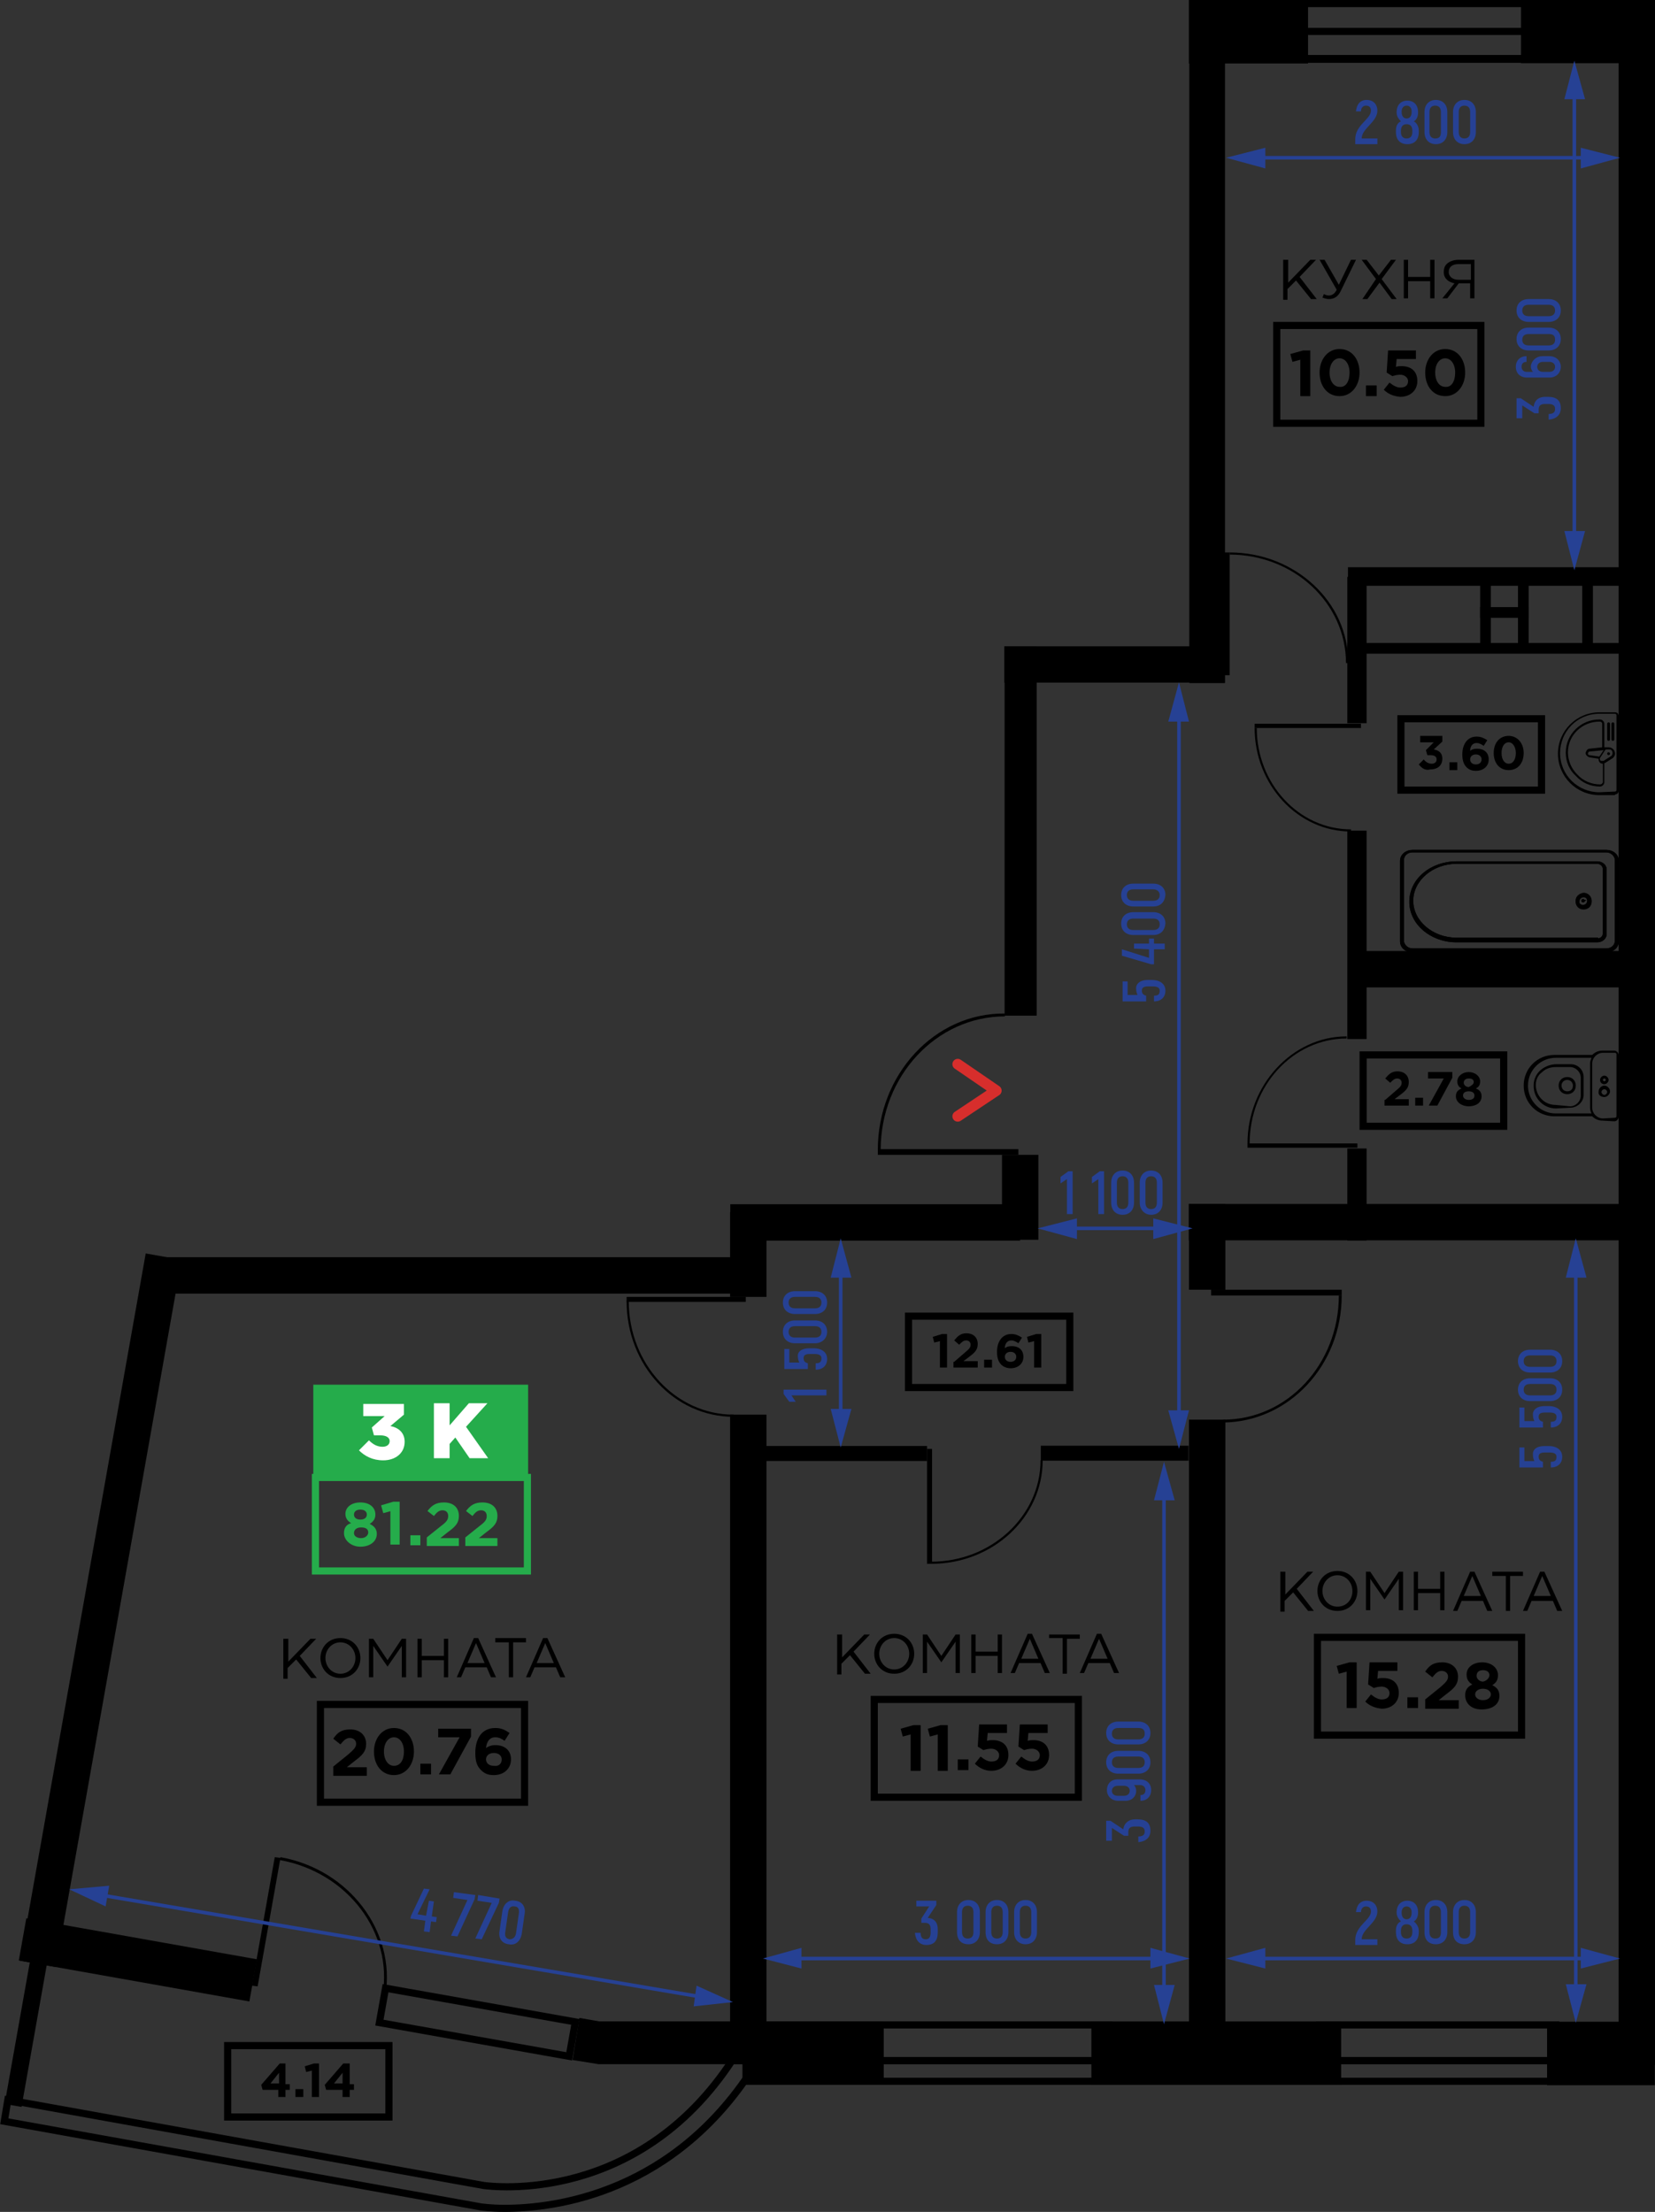 <?xml version="1.0" encoding="utf-8"?>
<!-- Generator: Adobe Illustrator 22.1.0, SVG Export Plug-In . SVG Version: 6.00 Build 0)  -->
<svg version="1.1" id="Слой_1" xmlns="http://www.w3.org/2000/svg" xmlns:xlink="http://www.w3.org/1999/xlink" x="0px" y="0px"
	 viewBox="0 0 231.9 309.9" style="enable-background:new 0 0 231.9 309.9;" xml:space="preserve">
<rect x="0" y="0" width="231.9" height="309.9" fill="#333333" stroke="none"/>
<style type="text/css">
	.st0{stroke:#000000;stroke-miterlimit:10;}
	.st1{fill:none;stroke:#000000;stroke-miterlimit:10;}
	.st2{fill:#25AC4B;}
	.st3{fill:none;stroke:#25AC4B;stroke-miterlimit:10;}
	.st4{fill:#FFFFFF;}
	.st5{fill:none;stroke:#D72E2C;stroke-width:1.5;stroke-linecap:round;stroke-linejoin:round;stroke-miterlimit:10;}
	.st6{stroke:#000000;stroke-width:0.25;stroke-miterlimit:10;}
	.st7{fill:none;stroke:#264194;stroke-width:0.5;stroke-miterlimit:10;}
	.st8{fill:#264194;}
	.st9{fill:none;stroke:#000000;stroke-width:5;stroke-miterlimit:10;}
</style>
<g>
	<rect x="102.8" y="198.7" class="st0" width="4.1" height="90"/>
	<rect x="102.8" y="170.3" class="st0" width="4.1" height="10.9"/>
	<rect x="140.9" y="162.3" class="st0" width="4.1" height="10.9"/>
	
		<rect x="120.6" y="151.4" transform="matrix(-1.836970e-16 1 -1 -1.836970e-16 293.828 48.619)" class="st0" width="4.1" height="39.6"/>
	
		<rect x="61.3" y="138.9" transform="matrix(-1.836970e-16 1 -1 -1.836970e-16 241.958 115.338)" class="st0" width="4.1" height="79.4"/>
	<rect x="12" y="175.7" transform="matrix(0.985 0.175 -0.175 0.985 39.751 1.029)" class="st0" width="4.1" height="99.6"/>
	
		<rect x="16.9" y="258.6" transform="matrix(-0.175 0.985 -0.985 -0.175 293.092 303.517)" class="st0" width="5" height="31.8"/>
	
		<rect x="64.6" y="269.8" transform="matrix(-0.175 0.985 -0.985 -0.175 357.673 266.861)" class="st1" width="4.9" height="27"/>
	<polygon class="st0" points="83.9,283.7 81.6,283.3 80.8,288.2 83.9,288.7 83.9,288.7 123.3,288.7 123.3,283.7 	"/>
	
		<rect x="166.5" y="270.7" transform="matrix(-1.836970e-16 1 -1 -1.836970e-16 458.123 117.209)" class="st0" width="7.9" height="34"/>
	
		<rect x="110" y="278.3" transform="matrix(-1.836970e-16 1 -1 -1.836970e-16 401.632 173.7)" class="st0" width="7.9" height="18.8"/>
	
		<rect x="155.6" y="193.8" transform="matrix(-1.836970e-16 1 -1 -1.836970e-16 359.84 47.45)" class="st0" width="1.1" height="19.7"/>
	
		<rect x="189.4" y="116.8" transform="matrix(-1 -1.224647e-16 1.224647e-16 -1 380.39 261.88)" class="st0" width="1.7" height="28.2"/>
	
		<rect x="189.4" y="81.3" transform="matrix(-1 -1.224647e-16 1.224647e-16 -1 380.39 182.127)" class="st0" width="1.7" height="19.5"/>
	
		<rect x="189.4" y="161.3" transform="matrix(-1 -1.224647e-16 1.224647e-16 -1 380.39 334.606)" class="st0" width="1.7" height="11.9"/>
	
		<rect x="208.5" y="60.8" transform="matrix(-1.836970e-16 1 -1 -1.836970e-16 290.078 -128.527)" class="st0" width="1.6" height="39.9"/>
	
		<rect x="209" y="71" transform="matrix(-1.836970e-16 1 -1 -1.836970e-16 300.193 -118.413)" class="st0" width="0.5" height="39.9"/>
	
		<rect x="210.5" y="83" transform="matrix(-1.836970e-16 1 -1 -1.836970e-16 296.689 -124.936)" class="st0" width="0.5" height="5.8"/>
	<rect x="207.9" y="81.3" class="st0" width="0.5" height="9.4"/>
	<rect x="213.2" y="81.3" class="st0" width="0.5" height="9.4"/>
	<rect x="222.2" y="81.3" class="st0" width="0.5" height="9.4"/>
	
		<rect x="116.3" y="191.1" transform="matrix(-1.836970e-16 1 -1 -1.836970e-16 320.5 86.79)" class="st0" width="1.1" height="25.1"/>
	
		<rect x="220.4" y="280.6" transform="matrix(-1.836970e-16 1 -1 -1.836970e-16 511.979 63.353)" class="st0" width="7.9" height="14.1"/>
	<rect x="2.9" y="274.3" transform="matrix(0.985 0.175 -0.175 0.985 49.913 3.776)" class="st0" width="1.4" height="20.2"/>
	<rect x="167.1" y="199.4" class="st0" width="4.1" height="89.2"/>
	<rect x="167.1" y="169.2" class="st0" width="4.1" height="11"/>
	
		<rect x="196.1" y="140.1" transform="matrix(-1.836970e-16 1 -1 -1.836970e-16 369.369 -26.922)" class="st0" width="4.1" height="62.2"/>
	
		<rect x="207.7" y="116.3" transform="matrix(-1.836970e-16 1 -1 -1.836970e-16 345.578 -73.96)" class="st0" width="4.1" height="38.9"/>
	
		<rect x="154.1" y="78.2" transform="matrix(-1.836970e-16 1 -1 -1.836970e-16 249.32 -63.056)" class="st0" width="4.1" height="29.9"/>
	
		<rect x="171" y="-3.4" transform="matrix(-1.836970e-16 1 -1 -1.836970e-16 179.385 -170.507)" class="st0" width="7.9" height="15.7"/>
	
		<rect x="218.5" y="-4.5" transform="matrix(-1.836970e-16 1 -1 -1.836970e-16 226.924 -218.046)" class="st0" width="7.9" height="17.8"/>
	
		<rect x="141.2" y="91.1" transform="matrix(-1 -1.224647e-16 1.224647e-16 -1 285.966 232.903)" class="st0" width="3.5" height="50.7"/>
	
		<rect x="167.1" y="3" transform="matrix(-1 -1.224647e-16 1.224647e-16 -1 338.247 98.205)" class="st0" width="4" height="92.1"/>
	<rect x="227.3" y="4.8" class="st0" width="4.1" height="284"/>
	<rect x="184.9" y="283.7" class="st1" width="33.1" height="5"/>
	<rect x="121.2" y="283.7" class="st1" width="34.2" height="5"/>
	<rect x="121.2" y="288.7" class="st1" width="34.2" height="2.9"/>
	<rect x="184.8" y="288.7" class="st1" width="33.4" height="2.9"/>
	<rect x="182" y="0.5" class="st1" width="32.4" height="7.7"/>
	<rect x="182" y="4.4" class="st1" width="32.4" height="3.9"/>
	<g>
		<path d="M179.9,36.4h0.6v3.2l3.1-3.2h0.8l-2.3,2.4l2.4,3.1h-0.8l-2.1-2.6l-1.2,1.2v1.5h-0.6V36.4z"/>
		<path d="M185.3,41.7l0.2-0.5c0.2,0.1,0.4,0.2,0.7,0.2c0.4,0,0.8-0.2,1.1-0.8l-2.4-4.2h0.7l2,3.5l1.7-3.5h0.7l-2.1,4.3
			c-0.4,0.9-1,1.2-1.7,1.2C185.9,41.9,185.6,41.8,185.3,41.7z"/>
		<path d="M192.8,39.1l-2-2.7h0.7l1.7,2.2l1.7-2.2h0.7l-2,2.7l2.1,2.8h-0.7l-1.7-2.3l-1.7,2.3h-0.7L192.8,39.1z"/>
		<path d="M196.7,36.4h0.6v2.4h3.1v-2.4h0.6v5.4h-0.6v-2.4h-3.1v2.4h-0.6V36.4z"/>
		<path d="M203.8,39.7c-0.9-0.2-1.5-0.7-1.5-1.6c0-0.4,0.1-0.8,0.4-1.1c0.3-0.3,0.9-0.6,1.6-0.6h2.3v5.4h-0.6v-2.1h-1.6l-1.6,2.1
			h-0.7L203.8,39.7z M206.1,39.2V37h-1.7c-0.9,0-1.4,0.4-1.4,1.1c0,0.7,0.6,1.1,1.4,1.1H206.1z"/>
	</g>
	<g>
		<g>
			<path d="M182.2,50.4l-1.1,0.3l-0.3-1.1l1.8-0.5h1v6.4h-1.4V50.4z"/>
			<path d="M184.9,52.2c0-1.8,1.1-3.3,2.8-3.3c1.7,0,2.8,1.4,2.8,3.3c0,1.8-1.1,3.3-2.8,3.3C186,55.5,184.9,54.1,184.9,52.2z
				 M189.1,52.2c0-1.2-0.6-2-1.4-2s-1.4,0.8-1.4,2c0,1.2,0.6,2,1.4,2C188.6,54.3,189.1,53.4,189.1,52.2z"/>
			<path d="M191.4,54h1.5v1.5h-1.5V54z"/>
			<path d="M193.9,54.6l0.8-1c0.5,0.4,1,0.7,1.5,0.7c0.7,0,1.1-0.3,1.1-0.9c0-0.5-0.5-0.9-1.1-0.9c-0.4,0-0.8,0.1-1.1,0.2l-0.8-0.5
				l0.2-3.1h3.9v1.2h-2.7l-0.1,1.1c0.3-0.1,0.5-0.1,0.8-0.1c1.2,0,2.2,0.6,2.2,2.1c0,1.3-1,2.2-2.4,2.2
				C195.2,55.5,194.5,55.2,193.9,54.6z"/>
			<path d="M199.7,52.2c0-1.8,1.1-3.3,2.8-3.3c1.7,0,2.8,1.4,2.8,3.3c0,1.8-1.1,3.3-2.8,3.3C200.8,55.5,199.7,54.1,199.7,52.2z
				 M203.9,52.2c0-1.2-0.6-2-1.4-2s-1.4,0.8-1.4,2c0,1.2,0.6,2,1.4,2C203.4,54.3,203.9,53.4,203.9,52.2z"/>
		</g>
		<rect x="178.9" y="45.6" class="st1" width="28.6" height="13.7"/>
	</g>
	<g>
		<g>
			<path d="M194.1,154.1l1.5-1.3c0.6-0.5,0.8-0.7,0.8-1.1c0-0.4-0.3-0.6-0.6-0.6c-0.4,0-0.6,0.2-1,0.6l-0.7-0.6c0.5-0.6,0.9-1,1.7-1
				c1,0,1.6,0.6,1.6,1.5c0,0.8-0.4,1.2-1.2,1.8l-0.8,0.6h2v0.9h-3.4V154.1z"/>
			<path d="M198.3,153.8h1.1v1.1h-1.1V153.8z"/>
			<path d="M202.3,151.1h-2.2v-0.9h3.4v0.8l-2.1,3.9h-1.2L202.3,151.1z"/>
			<path d="M204,153.6c0-0.6,0.3-0.9,0.8-1.1c-0.4-0.2-0.6-0.5-0.6-1c0-0.7,0.7-1.3,1.6-1.3s1.6,0.6,1.6,1.3c0,0.5-0.2,0.8-0.6,1
				c0.5,0.2,0.8,0.5,0.8,1.1c0,0.9-0.8,1.4-1.8,1.4S204,154.4,204,153.6z M206.6,153.5c0-0.4-0.3-0.6-0.8-0.6s-0.8,0.2-0.8,0.6
				c0,0.3,0.3,0.6,0.8,0.6S206.6,153.9,206.6,153.5z M206.5,151.6c0-0.3-0.2-0.5-0.7-0.5s-0.7,0.3-0.7,0.6c0,0.3,0.3,0.6,0.7,0.6
				C206.2,152.1,206.5,151.9,206.5,151.6z"/>
		</g>
		<rect x="191" y="147.8" class="st1" width="19.7" height="10"/>
	</g>
	<g>
		<g>
			<path d="M198.8,107.1l0.7-0.7c0.3,0.4,0.7,0.6,1.1,0.6c0.4,0,0.7-0.2,0.7-0.6c0-0.4-0.3-0.6-0.9-0.6h-0.4l-0.2-0.7l1.1-1.1H199
				v-0.9h3.1v0.8l-1.2,1.1c0.6,0.1,1.2,0.4,1.2,1.3c0,0.9-0.6,1.5-1.7,1.5C199.7,108,199.2,107.6,198.8,107.1z"/>
			<path d="M203.1,106.8h1.1v1.1h-1.1V106.8z"/>
			<path d="M205.5,107.5c-0.3-0.3-0.6-0.8-0.6-1.8c0-1.4,0.7-2.5,2-2.5c0.6,0,1,0.2,1.5,0.5l-0.5,0.8c-0.3-0.2-0.6-0.4-1-0.4
				c-0.6,0-0.9,0.5-0.9,1.1c0.2-0.2,0.5-0.3,1-0.3c0.9,0,1.6,0.5,1.6,1.5c0,1-0.8,1.6-1.8,1.6C206.2,108,205.8,107.8,205.5,107.5z
				 M207.6,106.4c0-0.4-0.3-0.7-0.8-0.7s-0.8,0.3-0.8,0.7c0,0.4,0.3,0.7,0.8,0.7C207.3,107.1,207.6,106.8,207.6,106.4z"/>
			<path d="M209.3,105.5c0-1.4,0.8-2.4,2.1-2.4c1.2,0,2.1,1,2.1,2.4c0,1.4-0.8,2.4-2.1,2.4S209.3,106.9,209.3,105.5z M212.4,105.5
				c0-0.8-0.4-1.5-1-1.5c-0.6,0-1,0.6-1,1.5c0,0.9,0.4,1.5,1,1.5C212,107,212.4,106.4,212.4,105.5z"/>
		</g>
		<rect x="196.3" y="100.7" class="st1" width="19.7" height="10"/>
	</g>
	<g>
		<path d="M179.5,220.2h0.6v3.2l3.1-3.2h0.8l-2.3,2.4l2.4,3.1h-0.8l-2.1-2.6l-1.2,1.2v1.5h-0.6V220.2z"/>
		<path d="M184.6,222.9c0-1.5,1.1-2.8,2.8-2.8c1.7,0,2.8,1.3,2.8,2.8c0,1.5-1.1,2.8-2.8,2.8C185.7,225.7,184.6,224.4,184.6,222.9z
			 M189.5,222.9c0-1.2-0.9-2.2-2.1-2.2s-2.1,1-2.1,2.2c0,1.2,0.9,2.2,2.1,2.2S189.5,224.2,189.5,222.9z"/>
		<path d="M191.4,220.2h0.6l2,3l2-3h0.6v5.4H196v-4.4l-2,2.9h0l-2-2.9v4.4h-0.6V220.2z"/>
		<path d="M198.1,220.2h0.6v2.4h3.1v-2.4h0.6v5.4h-0.6v-2.4h-3.1v2.4h-0.6V220.2z"/>
		<path d="M206,220.2h0.6l2.5,5.5h-0.7l-0.6-1.4h-3l-0.6,1.4h-0.6L206,220.2z M207.5,223.6l-1.2-2.8l-1.2,2.8H207.5z"/>
		<path d="M210.9,220.8h-1.8v-0.6h4.3v0.6h-1.8v4.9h-0.6V220.8z"/>
		<path d="M215.8,220.2h0.6l2.5,5.5h-0.7l-0.6-1.4h-3l-0.6,1.4h-0.6L215.8,220.2z M217.3,223.6l-1.2-2.8l-1.2,2.8H217.3z"/>
	</g>
	<g>
		<g>
			<path d="M188.7,234.2l-1.1,0.3l-0.3-1.1l1.8-0.5h1v6.4h-1.4V234.2z"/>
			<path d="M191.3,238.4l0.8-1c0.5,0.4,1,0.7,1.5,0.7c0.7,0,1.1-0.3,1.1-0.9c0-0.5-0.5-0.9-1.1-0.9c-0.4,0-0.8,0.1-1.1,0.2l-0.8-0.5
				l0.2-3.1h3.9v1.2h-2.7l-0.1,1.1c0.3-0.1,0.5-0.1,0.8-0.1c1.2,0,2.2,0.6,2.2,2.1c0,1.3-1,2.2-2.4,2.2
				C192.7,239.3,191.9,239,191.3,238.4z"/>
			<path d="M197.2,237.8h1.5v1.5h-1.5V237.8z"/>
			<path d="M199.7,238.1l2.1-1.7c0.8-0.7,1.1-1,1.1-1.5c0-0.5-0.4-0.8-0.9-0.8c-0.5,0-0.8,0.3-1.3,0.9l-1-0.8
				c0.6-0.9,1.2-1.3,2.4-1.3c1.3,0,2.2,0.8,2.2,2c0,1.1-0.5,1.6-1.7,2.5l-1,0.8h2.8v1.2h-4.7V238.1z"/>
			<path d="M205.3,237.5c0-0.8,0.4-1.2,1-1.5c-0.5-0.3-0.8-0.7-0.8-1.4c0-1,0.9-1.7,2.2-1.7c1.3,0,2.2,0.8,2.2,1.8
				c0,0.7-0.3,1.1-0.8,1.4c0.6,0.3,1,0.7,1,1.5c0,1.2-1,1.9-2.5,1.9S205.3,238.6,205.3,237.5z M208.9,237.4c0-0.5-0.5-0.8-1.1-0.8
				c-0.6,0-1.1,0.3-1.1,0.8c0,0.4,0.4,0.8,1.1,0.8C208.5,238.2,208.9,237.8,208.9,237.4z M208.7,234.7c0-0.4-0.3-0.7-0.9-0.7
				c-0.6,0-0.9,0.3-0.9,0.8c0,0.4,0.4,0.8,0.9,0.8C208.3,235.5,208.7,235.1,208.7,234.7z"/>
		</g>
		<rect x="184.6" y="229.4" class="st1" width="28.6" height="13.7"/>
	</g>
	<g>
		<path d="M117.4,229h0.6v3.2l3.1-3.2h0.8l-2.3,2.4l2.4,3.1h-0.8l-2.1-2.6l-1.2,1.2v1.5h-0.6V229z"/>
		<path d="M122.5,231.7c0-1.5,1.1-2.8,2.8-2.8c1.7,0,2.8,1.3,2.8,2.8c0,1.5-1.1,2.8-2.8,2.8C123.6,234.5,122.5,233.2,122.5,231.7z
			 M127.4,231.7c0-1.2-0.9-2.2-2.1-2.2s-2.1,1-2.1,2.2c0,1.2,0.9,2.2,2.1,2.2S127.4,232.9,127.4,231.7z"/>
		<path d="M129.3,229h0.6l2,3l2-3h0.6v5.4h-0.6V230l-2,2.9h0l-2-2.9v4.4h-0.6V229z"/>
		<path d="M136.1,229h0.6v2.4h3.1V229h0.6v5.4h-0.6v-2.4h-3.1v2.4h-0.6V229z"/>
		<path d="M144,228.9h0.6l2.5,5.5h-0.7l-0.6-1.4h-3l-0.6,1.4h-0.6L144,228.9z M145.5,232.4l-1.2-2.8l-1.2,2.8H145.5z"/>
		<path d="M148.8,229.5H147V229h4.3v0.6h-1.8v4.9h-0.6V229.5z"/>
		<path d="M153.7,228.9h0.6l2.5,5.5h-0.7l-0.6-1.4h-3l-0.6,1.4h-0.6L153.7,228.9z M155.2,232.4l-1.2-2.8l-1.2,2.8H155.2z"/>
	</g>
	<g>
		<g>
			<path d="M127.6,243l-1.1,0.3l-0.3-1.1l1.8-0.5h1v6.4h-1.4V243z"/>
			<path d="M131.4,243l-1.1,0.3l-0.3-1.1l1.8-0.5h1v6.4h-1.4V243z"/>
			<path d="M134.2,246.5h1.5v1.5h-1.5V246.5z"/>
			<path d="M136.6,247.1l0.8-1c0.5,0.4,1,0.7,1.5,0.7c0.7,0,1.1-0.3,1.1-0.9c0-0.5-0.5-0.9-1.1-0.9c-0.4,0-0.8,0.1-1.1,0.2l-0.8-0.5
				l0.2-3.1h3.9v1.2h-2.7l-0.1,1.1c0.3-0.1,0.5-0.1,0.8-0.1c1.2,0,2.2,0.6,2.2,2.1c0,1.3-1,2.2-2.4,2.2
				C138,248.1,137.2,247.7,136.6,247.1z"/>
			<path d="M142.3,247.1l0.8-1c0.5,0.4,1,0.7,1.5,0.7c0.7,0,1.1-0.3,1.1-0.9c0-0.5-0.5-0.9-1.1-0.9c-0.4,0-0.8,0.1-1.1,0.2l-0.8-0.5
				l0.2-3.1h3.9v1.2h-2.7l-0.1,1.1c0.3-0.1,0.5-0.1,0.8-0.1c1.2,0,2.2,0.6,2.2,2.1c0,1.3-1,2.2-2.4,2.2
				C143.7,248.1,142.9,247.7,142.3,247.1z"/>
		</g>
		<rect x="122.5" y="238.1" class="st1" width="28.6" height="13.7"/>
	</g>
	<g>
		<path d="M39.8,229.6h0.6v3.2l3.1-3.2h0.8L42,232l2.4,3.1h-0.8l-2.1-2.6l-1.2,1.2v1.5h-0.6V229.6z"/>
		<path d="M44.9,232.3c0-1.5,1.1-2.8,2.8-2.8c1.7,0,2.8,1.3,2.8,2.8c0,1.5-1.1,2.8-2.8,2.8C46,235.1,44.9,233.8,44.9,232.3z
			 M49.8,232.3c0-1.2-0.9-2.2-2.1-2.2s-2.1,1-2.1,2.2c0,1.2,0.9,2.2,2.1,2.2S49.8,233.5,49.8,232.3z"/>
		<path d="M51.7,229.6h0.6l2,3l2-3h0.6v5.4h-0.6v-4.4l-2,2.9h0l-2-2.9v4.4h-0.6V229.6z"/>
		<path d="M58.5,229.6h0.6v2.4h3.1v-2.4h0.6v5.4h-0.6v-2.4h-3.1v2.4h-0.6V229.6z"/>
		<path d="M66.4,229.5H67l2.5,5.5h-0.7l-0.6-1.4h-3l-0.6,1.4h-0.6L66.4,229.5z M67.9,233l-1.2-2.8l-1.2,2.8H67.9z"/>
		<path d="M71.2,230.1h-1.8v-0.6h4.3v0.6h-1.8v4.9h-0.6V230.1z"/>
		<path d="M76.1,229.5h0.6l2.5,5.5h-0.7l-0.6-1.4h-3l-0.6,1.4h-0.6L76.1,229.5z M77.6,233l-1.2-2.8l-1.2,2.8H77.6z"/>
	</g>
	<g>
		<g>
			<path d="M46.7,247.5l2.1-1.7c0.8-0.7,1.1-1,1.1-1.5c0-0.5-0.4-0.8-0.9-0.8c-0.5,0-0.8,0.3-1.3,0.9l-1-0.8
				c0.6-0.9,1.2-1.3,2.4-1.3c1.3,0,2.2,0.8,2.2,2c0,1.1-0.5,1.6-1.7,2.5l-1,0.8h2.8v1.2h-4.7V247.5z"/>
			<path d="M52.4,245.4c0-1.8,1.1-3.3,2.8-3.3c1.7,0,2.8,1.4,2.8,3.3c0,1.8-1.1,3.3-2.8,3.3C53.5,248.7,52.4,247.3,52.4,245.4z
				 M56.6,245.4c0-1.2-0.6-2-1.4-2s-1.4,0.8-1.4,2c0,1.2,0.6,2,1.4,2C56.1,247.4,56.6,246.6,56.6,245.4z"/>
			<path d="M58.9,247.1h1.5v1.5h-1.5V247.1z"/>
			<path d="M64.4,243.4h-3v-1.2h4.6v1.1l-2.9,5.3h-1.6L64.4,243.4z"/>
			<path d="M67.4,248c-0.5-0.5-0.8-1.1-0.8-2.4c0-2,0.9-3.5,2.8-3.5c0.9,0,1.4,0.3,2,0.7l-0.7,1.1c-0.4-0.3-0.8-0.5-1.3-0.5
				c-0.8,0-1.2,0.6-1.3,1.5c0.3-0.2,0.7-0.4,1.3-0.4c1.3,0,2.2,0.7,2.2,2c0,1.3-1,2.2-2.4,2.2C68.4,248.7,67.9,248.5,67.4,248z
				 M70.3,246.5c0-0.5-0.4-0.9-1.1-0.9c-0.7,0-1.1,0.4-1.1,0.9c0,0.5,0.4,0.9,1.1,0.9C69.9,247.5,70.3,247.1,70.3,246.5z"/>
		</g>
		<rect x="44.9" y="238.8" class="st1" width="28.6" height="13.7"/>
	</g>
	<g>
		<path class="st2" d="M48.2,214.8c0-0.7,0.3-1.2,1-1.4c-0.5-0.3-0.8-0.7-0.8-1.3c0-0.9,0.8-1.6,2.1-1.6s2.1,0.7,2.1,1.7
			c0,0.6-0.3,1-0.8,1.3c0.6,0.3,1,0.7,1,1.4c0,1.1-1,1.8-2.3,1.8S48.2,215.8,48.2,214.8z M51.6,214.7c0-0.5-0.4-0.7-1-0.7
			s-1,0.3-1,0.8c0,0.4,0.4,0.7,1,0.7S51.6,215.1,51.6,214.7z M51.4,212.2c0-0.4-0.3-0.7-0.9-0.7s-0.9,0.3-0.9,0.7
			c0,0.4,0.3,0.7,0.9,0.7C51.1,212.9,51.4,212.6,51.4,212.2z"/>
		<path class="st2" d="M54.8,211.7l-1.1,0.3l-0.3-1.1l1.7-0.5h0.9v6h-1.3V211.7z"/>
		<path class="st2" d="M57.5,215.1h1.4v1.4h-1.4V215.1z"/>
		<path class="st2" d="M59.8,215.4l2-1.6c0.8-0.6,1-0.9,1-1.4c0-0.5-0.3-0.8-0.8-0.8c-0.5,0-0.8,0.3-1.2,0.8l-0.9-0.7
			c0.6-0.8,1.2-1.2,2.3-1.2c1.3,0,2.1,0.7,2.1,1.9c0,1-0.5,1.5-1.6,2.3l-1,0.8h2.6v1.1h-4.5V215.4z"/>
		<path class="st2" d="M65.2,215.4l2-1.6c0.8-0.6,1-0.9,1-1.4c0-0.5-0.3-0.8-0.8-0.8c-0.5,0-0.8,0.3-1.2,0.8l-0.9-0.7
			c0.6-0.8,1.2-1.2,2.3-1.2c1.3,0,2.1,0.7,2.1,1.9c0,1-0.5,1.5-1.6,2.3l-1,0.8h2.6v1.1h-4.5V215.4z"/>
	</g>
	<rect x="44.2" y="207" class="st3" width="29.7" height="13.1"/>
	<rect x="43.9" y="194" class="st2" width="30.1" height="13.1"/>
	<g>
		<path class="st4" d="M50.3,203.2l1.4-1.4c0.6,0.6,1.2,0.9,1.9,0.9c0.6,0,1-0.3,1-0.8c0-0.5-0.5-0.8-1.3-0.8h-0.9l-0.3-1.1l1.8-1.6
			h-3v-1.7h5.7v1.5l-1.9,1.6c1.1,0.2,2,0.9,2,2.2c0,1.6-1.3,2.6-3,2.6C52.2,204.6,51.1,204,50.3,203.2z"/>
		<path class="st4" d="M60.9,196.6H63v3.1l2.7-3.1h2.6l-3,3.3l3.1,4.4h-2.6l-2-2.9l-0.8,0.9v2h-2.2V196.6z"/>
	</g>
	<g>
		<path d="M123,161.1h0.4c0-10.3,7.8-18.7,17.4-18.7v-0.4C131,141.9,123,150.5,123,161.1z"/>
		<g>
			<rect x="123.2" y="161.2" width="19.3" height="0.4"/>
			<path d="M142.7,161v0.8H123V161H142.7z M142.3,161.5L142.3,161.5l-18.9,0v0H142.3z"/>
		</g>
	</g>
	<g>
		<path d="M87.8,182.3h0.3c0,8.8,6.6,15.9,14.7,15.9v0.3C94.5,198.5,87.8,191.3,87.8,182.3z"/>
		<g>
			<rect x="87.9" y="181.8" width="16.4" height="0.4"/>
			<path d="M87.8,182.4v-0.7h16.7v0.7H87.8z M88.1,182L88.1,182l16,0v0H88.1z"/>
		</g>
	</g>
	<g>
		<path d="M130.5,219.1v-0.3c8.4,0,15.3-6.4,15.3-14.2h0.3C146.1,212.6,139.1,219.1,130.5,219.1z"/>
		<g>
			<rect x="130" y="203.1" width="0.4" height="15.8"/>
			<path d="M130.6,219.1h-0.7V203h0.7V219.1z M130.2,218.7L130.2,218.7l0-15.4h0V218.7z"/>
		</g>
	</g>
	<g>
		<path d="M39.3,260.2l-0.1,0.4c9.5,1.7,15.9,10.2,14.4,18.9l0.4,0.1C55.5,270.6,48.9,261.9,39.3,260.2z"/>
		<g>
			<rect x="28.4" y="269" transform="matrix(0.173 -0.985 0.985 0.173 -234.256 259.43)" width="17.9" height="0.4"/>
			<path d="M36.1,278.3l-0.8-0.1l3.2-18l0.8,0.1L36.1,278.3z M35.8,277.8L35.8,277.8l3.1-17.3l0,0L35.8,277.8z"/>
		</g>
	</g>
	<g>
		<path d="M188,181.5h-0.4c0,9.6-7.2,17.4-16.2,17.4v0.4C180.6,199.2,188,191.3,188,181.5z"/>
		<g>
			<rect x="169.9" y="180.9" width="17.9" height="0.4"/>
			<path d="M169.7,181.5v-0.8H188v0.8H169.7z M170.1,181.1L170.1,181.1l17.6,0v0H170.1z"/>
		</g>
	</g>
	<g>
		<path d="M174.8,160.2h0.3c0-8.1,6.1-14.7,13.6-14.7v-0.3C181.1,145.2,174.8,152,174.8,160.2z"/>
		<g>
			<rect x="175" y="160.4" width="15.1" height="0.3"/>
			<path d="M190.2,160.2v0.6h-15.4v-0.6H190.2z M189.9,160.5L189.9,160.5l-14.8,0v0H189.9z"/>
		</g>
	</g>
	<g>
		<path d="M175.8,102h0.3c0,7.8,5.9,14.2,13.2,14.2v0.3C181.9,116.5,175.8,110,175.8,102z"/>
		<g>
			<rect x="176" y="101.6" width="14.6" height="0.3"/>
			<path d="M175.8,102v-0.6h14.9v0.6H175.8z M176.1,101.7L176.1,101.7l14.3,0v0H176.1z"/>
		</g>
	</g>
	<g>
		<path d="M172.3,77.4v0.3c9,0,16.3,6.8,16.3,15.2h0.3C189,84.4,181.5,77.4,172.3,77.4z"/>
		<g>
			<rect x="171.8" y="77.6" width="0.4" height="16.8"/>
			<path d="M172.3,94.6h-0.7V77.4h0.7V94.6z M172,94.2L172,94.2l0-16.5h0V94.2z"/>
		</g>
	</g>
	<polyline class="st5" points="134.2,149.1 139.6,152.8 134.2,156.4 	"/>
	<g>
		<path d="M224.6,156.7c-0.8,0-1.5-0.7-1.5-1.5l0-6.2c0-0.8,0.7-1.5,1.5-1.5l1.7,0c0.1,0,0.2,0.1,0.2,0.2l0,8.7
			c0,0.1-0.1,0.2-0.2,0.2L224.6,156.7z M218,156c-2.2,0-3.9-1.8-3.9-3.9c0-2.2,1.8-3.9,3.9-3.9l5,0c-0.1,0.3-0.2,0.5-0.2,0.8l0,6.2
			c0,0.3,0.1,0.6,0.2,0.8L218,156z M226.2,157.1C226.2,157.1,226.2,157.1,226.2,157.1c0.3,0,0.6-0.3,0.6-0.6l0-8.7
			c0-0.3-0.3-0.6-0.6-0.6l-1.7,0c-0.5,0-1,0.2-1.4,0.6c0,0,0,0-0.1,0l-5.2,0c-2.4,0-4.3,1.9-4.3,4.3c0,2.4,1.9,4.3,4.3,4.3l5.2,0
			c0,0,0,0,0.1,0c0.4,0.4,0.9,0.6,1.4,0.6L226.2,157.1"/>
		<path d="M217.9,154.8c0,0-0.1,0-0.1,0c-1.5-0.1-2.6-1.3-2.6-2.8c0-0.7,0.3-1.4,0.9-1.8c0.5-0.5,1.2-0.7,1.9-0.7l2,0
			c0.8,0,1.5,0.7,1.5,1.5l0,2.5c0,0.8-0.7,1.5-1.5,1.5L217.9,154.8z M220,155.2L220,155.2c1,0,1.9-0.8,1.9-1.8l0-2.5
			c0-1-0.8-1.8-1.8-1.8l-2,0c-0.8,0-1.6,0.3-2.2,0.8c-0.6,0.5-1,1.3-1,2.1c0,0.1,0,0.1,0,0.2c0,1.7,1.4,3.1,3.1,3.1L220,155.2
			L220,155.2z"/>
		<path d="M219.6,152.9c-0.5,0-0.8-0.4-0.8-0.8c0-0.5,0.4-0.8,0.8-0.8c0.5,0,0.8,0.4,0.8,0.8C220.4,152.6,220.1,152.9,219.6,152.9
			 M219.6,153.3c0.7,0,1.2-0.5,1.2-1.2c0-0.7-0.5-1.2-1.2-1.2c-0.7,0-1.2,0.5-1.2,1.2C218.4,152.8,218.9,153.3,219.6,153.3"/>
		<path d="M224.8,151.5c-0.1,0-0.2-0.1-0.2-0.2c0-0.1,0.1-0.2,0.2-0.2c0.1,0,0.2,0.1,0.2,0.2C225,151.4,224.9,151.5,224.8,151.5
			 M224.8,151.9c0.3,0,0.6-0.3,0.6-0.6c0-0.3-0.3-0.6-0.6-0.6c-0.3,0-0.6,0.3-0.6,0.6C224.2,151.6,224.4,151.9,224.8,151.9"/>
		<path d="M224.8,153.4c-0.2,0-0.4-0.2-0.4-0.4c0-0.2,0.2-0.4,0.4-0.4c0.2,0,0.4,0.2,0.4,0.4C225.2,153.2,225,153.4,224.8,153.4
			 M224.8,153.7c0.4,0,0.8-0.4,0.8-0.8c0-0.4-0.4-0.8-0.8-0.8c-0.4,0-0.8,0.4-0.8,0.8C223.9,153.4,224.3,153.7,224.8,153.7"/>
	</g>
	<g>
		<path d="M224.1,111c-3,0-5.5-2.4-5.5-5.5c0-3,2.4-5.5,5.5-5.5h2.2c0.1,0,0.2,0.1,0.2,0.2v10.5c0,0.1-0.1,0.2-0.2,0.2L224.1,111z
			 M226.3,111.3c0.3,0,0.5-0.2,0.5-0.5v-10.5c0-0.3-0.2-0.5-0.5-0.5h-2.2c-3.2,0-5.8,2.6-5.8,5.8c0,3.2,2.6,5.8,5.8,5.8H226.3"/>
		<path d="M224.2,109.9c-1.2,0-2.4-0.5-3.2-1.4c-0.8-0.8-1.3-1.9-1.3-3.1c0-2.4,2-4.3,4.4-4.3h0.1c0.1,0,0.3,0.1,0.3,0.3v3.3
			l-1.8,0.2c-0.2,0-0.4,0.2-0.5,0.5c-0.1,0.3,0.2,0.6,0.5,0.7l1.3,0.2c0,0,0,0,0,0.1c0,0.3,0.2,0.6,0.6,0.6v2.6c0,0,0,0,0,0
			C224.5,109.8,224.4,109.9,224.2,109.9 M224.1,106l-1.4-0.2c-0.1,0-0.2-0.1-0.2-0.2c0-0.1,0.1-0.3,0.2-0.3l2-0.2L224.1,106z
			 M225.8,105.1c0.2,0.2,0.2,0.6,0,0.8l-1.1,0.7c0,0,0,0-0.1,0c0,0,0,0-0.1,0c-0.1,0-0.1,0-0.2,0c-0.1-0.1-0.2-0.3-0.1-0.4l0.7-1.1
			c0.1-0.1,0.2-0.1,0.2-0.1l0.1,0C225.6,105,225.7,105,225.8,105.1L225.8,105.1z M224.2,110.2c0.3,0,0.6-0.3,0.6-0.6v-2.7l0.1,0
			l1.1-0.7c0,0,0,0,0,0c0.2-0.2,0.3-0.4,0.3-0.6c0-0.5-0.4-0.9-0.9-0.9h0c-0.1,0-0.1,0-0.2,0l-0.4,0v-3.3c0-0.3-0.3-0.6-0.6-0.6
			h-0.1c-2.6,0-4.7,2.1-4.7,4.6v0.1c0,1.2,0.5,2.4,1.4,3.2C221.7,109.7,222.9,110.2,224.2,110.2"/>
		<path d="M225.3,105.4c0,0,0.1,0,0.1,0c0.1,0,0.2,0.1,0.2,0.2c0,0.1-0.1,0.2-0.2,0.2c-0.1,0-0.2-0.1-0.2-0.2
			C225.2,105.5,225.3,105.4,225.3,105.4"/>
		<path d="M226,101.2c0.1,0,0.2,0.1,0.2,0.2v2.2c0,0.1-0.1,0.2-0.2,0.2c-0.1,0-0.2-0.1-0.2-0.2v-2.2
			C225.8,101.3,225.9,101.2,226,101.2"/>
		<path d="M225.4,101.2c0.1,0,0.2,0.1,0.2,0.2v2.2c0,0.1-0.1,0.2-0.2,0.2c-0.1,0-0.2-0.1-0.2-0.2v-2.2
			C225.2,101.3,225.3,101.2,225.4,101.2"/>
	</g>
	<g>
		<path class="st6" d="M225.1,133c0.7,0,1.3-0.5,1.3-1.2v-11.3c0-0.6-0.6-1.2-1.3-1.2h-27.2c-0.7,0-1.3,0.5-1.3,1.2v11.3
			c0,0.6,0.6,1.2,1.3,1.2L225.1,133z M196.3,120.6c0-0.8,0.7-1.4,1.6-1.4h27.2c0.9,0,1.6,0.6,1.6,1.4v11.3c0,0.8-0.7,1.4-1.6,1.4
			h-27.2c-0.9,0-1.6-0.6-1.6-1.4V120.6"/>
		<path class="st6" d="M225.1,133c0.7,0,1.3-0.5,1.3-1.2v-11.3c0-0.6-0.6-1.2-1.3-1.2h-27.2c-0.7,0-1.3,0.5-1.3,1.2v11.3
			c0,0.6,0.6,1.2,1.3,1.2L225.1,133z M197.9,119.2h27.2c0.9,0,1.6,0.6,1.6,1.4v11.3c0,0.8-0.7,1.4-1.6,1.4h-27.2
			c-0.9,0-1.6-0.6-1.6-1.4v-11.3C196.3,119.8,197.1,119.2,197.9,119.2z"/>
		<path class="st6" d="M223.8,131.6c0.5,0,0.9-0.3,0.9-0.8v-9.1c0-0.4-0.4-0.8-0.9-0.8h-19.7c-3.4,0-6.2,2.4-6.2,5.3
			c0,2.9,2.8,5.3,6.2,5.3H223.8z M197.6,126.3c0-3.1,2.9-5.5,6.5-5.5h19.7c0.6,0,1.2,0.4,1.2,1v9.1c0,0.5-0.5,1-1.2,1h-19.7
			C200.5,131.9,197.6,129.4,197.6,126.3"/>
		<path class="st6" d="M223.8,131.6c0.5,0,0.9-0.3,0.9-0.8v-9.1c0-0.4-0.4-0.8-0.9-0.8h-19.7c-3.4,0-6.2,2.4-6.2,5.3
			c0,2.9,2.8,5.3,6.2,5.3H223.8z M204.1,120.8h19.7c0.6,0,1.2,0.4,1.2,1v9.1c0,0.5-0.5,1-1.2,1h-19.7c-3.6,0-6.5-2.5-6.5-5.5
			C197.6,123.3,200.5,120.8,204.1,120.8z"/>
		<path class="st6" d="M221.8,126.2C221.8,126.3,221.8,126.3,221.8,126.2c0.1,0.1,0.2,0,0.2,0C221.9,126.2,221.9,126.2,221.8,126.2
			C221.8,126.2,221.8,126.2,221.8,126.2 M221.7,126.2c0-0.1,0.1-0.1,0.1-0.1c0.1,0,0.1,0.1,0.1,0.1s-0.1,0.1-0.1,0.1
			S221.7,126.3,221.7,126.2L221.7,126.2z M221.1,126.2c0,0.4,0.3,0.7,0.7,0.7c0.4,0,0.7-0.3,0.7-0.7c0-0.4-0.3-0.7-0.7-0.7
			C221.5,125.5,221.1,125.8,221.1,126.2 M220.9,126.2c0-0.5,0.4-0.9,1-1c0.5,0,1,0.4,1,1s-0.4,1-1,1S220.9,126.8,220.9,126.2"/>
		<path class="st6" d="M221.9,126.3C221.9,126.3,221.9,126.3,221.9,126.3c0.1-0.1,0-0.2,0-0.2C221.8,126.2,221.8,126.2,221.9,126.3
			C221.8,126.3,221.8,126.3,221.9,126.3z M221.7,126.2c0-0.1,0.1-0.1,0.1-0.1c0.1,0,0.1,0.1,0.1,0.1s-0.1,0.1-0.1,0.1
			S221.7,126.3,221.7,126.2L221.7,126.2z M221.9,127c0.4,0,0.7-0.3,0.7-0.7c0-0.4-0.3-0.7-0.7-0.7c-0.4,0-0.7,0.3-0.7,0.7
			C221.1,126.6,221.5,127,221.9,127z M221.9,125.3c0.5,0,1,0.4,1,1s-0.4,1-1,1s-1-0.4-1-1C220.9,125.7,221.3,125.3,221.9,125.3z"/>
	</g>
	<path class="st1" d="M70.7,309.4c-2,0-3.2-0.2-3.3-0.2l-66.8-12l0.5-3l66.7,12c0.9,0.1,22.2,3,35.6-18.8l2.6,1.6
		C94.7,307.3,77.8,309.4,70.7,309.4z"/>
	<g>
		<g>
			<path d="M131.7,187.9l-0.8,0.2l-0.2-0.8l1.3-0.4h0.7v4.7h-1V187.9z"/>
			<path d="M133.7,190.8l1.5-1.3c0.6-0.5,0.8-0.7,0.8-1.1c0-0.4-0.3-0.6-0.6-0.6c-0.4,0-0.6,0.2-1,0.6l-0.7-0.6c0.5-0.6,0.9-1,1.7-1
				c1,0,1.6,0.6,1.6,1.5c0,0.8-0.4,1.2-1.2,1.8l-0.8,0.6h2v0.9h-3.4V190.8z"/>
			<path d="M137.9,190.5h1.1v1.1h-1.1V190.5z"/>
			<path d="M140.3,191.2c-0.3-0.3-0.6-0.8-0.6-1.8c0-1.4,0.7-2.5,2-2.5c0.6,0,1,0.2,1.5,0.5l-0.5,0.8c-0.3-0.2-0.6-0.4-1-0.4
				c-0.6,0-0.9,0.5-0.9,1.1c0.2-0.2,0.5-0.3,1-0.3c0.9,0,1.6,0.5,1.6,1.5c0,1-0.8,1.6-1.8,1.6C141.1,191.7,140.6,191.5,140.3,191.2z
				 M142.4,190.1c0-0.4-0.3-0.7-0.8-0.7s-0.8,0.3-0.8,0.7c0,0.4,0.3,0.7,0.8,0.7C142.1,190.8,142.4,190.5,142.4,190.1z"/>
			<path d="M144.9,187.9l-0.8,0.2l-0.2-0.8l1.3-0.4h0.7v4.7h-1V187.9z"/>
		</g>
		<rect x="127.3" y="184.4" class="st1" width="22.6" height="10"/>
	</g>
	<g>
		<g>
			<path d="M39.1,292.8h-2.3l-0.2-0.7l2.6-3H40v2.9h0.6v0.8H40v1h-1V292.8z M39.1,291.9v-1.5l-1.2,1.5H39.1z"/>
			<path d="M41.4,292.7h1.1v1.1h-1.1V292.7z"/>
			<path d="M43.7,290.1l-0.8,0.2l-0.2-0.8l1.3-0.4h0.7v4.7h-1V290.1z"/>
			<path d="M48,292.8h-2.3l-0.2-0.7l2.6-3H49v2.9h0.6v0.8H49v1h-1V292.8z M48,291.9v-1.5l-1.2,1.5H48z"/>
		</g>
		<rect x="31.9" y="286.6" class="st1" width="22.6" height="10"/>
	</g>
	<g>
		<g>
			<line class="st7" x1="14.1" y1="265.5" x2="98.4" y2="279.8"/>
			<g>
				<polygon class="st8" points="14.8,267.1 9.7,264.7 15.3,264.2 				"/>
			</g>
			<g>
				<polygon class="st8" points="97.2,281.1 102.7,280.5 97.6,278.2 				"/>
			</g>
		</g>
	</g>
	<g>
		<g>
			<line class="st7" x1="111.4" y1="274.4" x2="162.2" y2="274.4"/>
			<g>
				<polygon class="st8" points="112.3,275.8 106.9,274.4 112.3,272.9 				"/>
			</g>
			<g>
				<polygon class="st8" points="161.2,275.8 166.7,274.4 161.2,272.9 				"/>
			</g>
		</g>
	</g>
	<g>
		<g>
			<line class="st7" x1="222.5" y1="274.4" x2="176.3" y2="274.4"/>
			<g>
				<polygon class="st8" points="221.5,272.9 227,274.4 221.5,275.8 				"/>
			</g>
			<g>
				<polygon class="st8" points="177.3,272.9 171.8,274.4 177.3,275.8 				"/>
			</g>
		</g>
	</g>
	<g>
		<g>
			<line class="st7" x1="222.5" y1="22.1" x2="176.3" y2="22.1"/>
			<g>
				<polygon class="st8" points="221.5,20.7 227,22.1 221.5,23.6 				"/>
			</g>
			<g>
				<polygon class="st8" points="177.3,20.7 171.8,22.1 177.3,23.6 				"/>
			</g>
		</g>
	</g>
	<g>
		<g>
			<line class="st7" x1="163.1" y1="279.1" x2="163.1" y2="209.2"/>
			<g>
				<polygon class="st8" points="164.6,278.1 163.1,283.6 161.7,278.1 				"/>
			</g>
			<g>
				<polygon class="st8" points="164.6,210.2 163.1,204.8 161.7,210.2 				"/>
			</g>
		</g>
	</g>
	<g>
		<g>
			<line class="st7" x1="220.6" y1="75.4" x2="220.6" y2="12.9"/>
			<g>
				<polygon class="st8" points="222.1,74.4 220.6,79.9 219.2,74.4 				"/>
			</g>
			<g>
				<polygon class="st8" points="222.1,13.9 220.6,8.5 219.2,13.9 				"/>
			</g>
		</g>
	</g>
	<g>
		<g>
			<line class="st7" x1="220.8" y1="278.9" x2="220.8" y2="178"/>
			<g>
				<polygon class="st8" points="222.3,278 220.8,283.4 219.4,278 				"/>
			</g>
			<g>
				<polygon class="st8" points="222.3,179 220.8,173.5 219.4,179 				"/>
			</g>
		</g>
	</g>
	<g>
		<g>
			<line class="st7" x1="117.8" y1="178" x2="117.8" y2="198.4"/>
			<g>
				<polygon class="st8" points="116.4,179 117.8,173.5 119.3,179 				"/>
			</g>
			<g>
				<polygon class="st8" points="116.4,197.4 117.8,202.8 119.3,197.4 				"/>
			</g>
		</g>
	</g>
	<g>
		<g>
			<line class="st7" x1="165.2" y1="198.6" x2="165.2" y2="100.1"/>
			<g>
				<polygon class="st8" points="166.6,197.6 165.2,203 163.7,197.6 				"/>
			</g>
			<g>
				<polygon class="st8" points="166.6,101.1 165.2,95.6 163.7,101.1 				"/>
			</g>
		</g>
	</g>
	<g>
		<g>
			<line class="st7" x1="162.6" y1="172.1" x2="149.9" y2="172.1"/>
			<g>
				<polygon class="st8" points="161.6,170.7 167.1,172.1 161.6,173.6 				"/>
			</g>
			<g>
				<polygon class="st8" points="150.9,170.7 145.4,172.1 150.9,173.6 				"/>
			</g>
		</g>
	</g>
	<g>
		<path class="st8" d="M61.1,269.3l-0.7-0.1l-0.2,1.5l-0.8-0.1l0.2-1.5l-2.1-0.3l0.1-0.4l1.8-3.8l0.8,0.1l-1.7,3.5l1.2,0.2l0.4-2.1
			l0.7,0.1l-0.3,2.1l0.7,0.1L61.1,269.3z"/>
		<path class="st8" d="M66.6,265.5l-0.1,0.6l-2.4,5.2l-0.9-0.1l2.3-5l-2-0.3l0.1-0.8L66.6,265.5z"/>
		<path class="st8" d="M70,266l-0.1,0.6l-2.4,5.1l-0.9-0.1l2.3-5l-2-0.3l0.1-0.8L70,266z"/>
		<path class="st8" d="M70,270.5l0.4-2.8c0.2-1,0.9-1.6,1.8-1.4c1,0.1,1.5,0.9,1.3,1.9l-0.4,2.8c-0.2,1-0.9,1.6-1.8,1.4
			C70.3,272.3,69.8,271.5,70,270.5z M72.3,270.9l0.4-2.8c0.1-0.6-0.1-1-0.6-1c-0.5-0.1-0.8,0.2-0.9,0.8l-0.4,2.8
			c-0.1,0.6,0.1,0.9,0.6,1C71.9,271.7,72.2,271.4,72.3,270.9z"/>
	</g>
	<g>
		<path class="st8" d="M131.4,270.3v0.4c0,1.2-0.5,1.8-1.6,1.8c-0.9,0-1.5-0.6-1.6-1.7h0.8c0,0.7,0.3,0.9,0.7,0.9
			c0.5,0,0.7-0.3,0.7-1v-0.4c0-0.7-0.3-0.9-0.8-0.9h-0.5v-0.6l1.1-1.7h-1.8v-0.8h2.8v0.6l-1.2,1.8
			C131,268.8,131.4,269.4,131.4,270.3z"/>
		<path class="st8" d="M134.1,270.7v-2.8c0-1,0.6-1.7,1.6-1.7c1,0,1.6,0.7,1.6,1.7v2.8c0,1-0.6,1.7-1.6,1.7
			C134.7,272.4,134.1,271.8,134.1,270.7z M136.4,270.7v-2.8c0-0.6-0.3-0.9-0.8-0.9c-0.5,0-0.8,0.3-0.8,0.9v2.8
			c0,0.6,0.3,0.9,0.8,0.9C136.1,271.6,136.4,271.3,136.4,270.7z"/>
		<path class="st8" d="M138.1,270.7v-2.8c0-1,0.6-1.7,1.6-1.7c1,0,1.6,0.7,1.6,1.7v2.8c0,1-0.6,1.7-1.6,1.7
			C138.7,272.4,138.1,271.8,138.1,270.7z M140.5,270.7v-2.8c0-0.6-0.3-0.9-0.8-0.9c-0.5,0-0.8,0.3-0.8,0.9v2.8
			c0,0.6,0.3,0.9,0.8,0.9C140.2,271.6,140.5,271.3,140.5,270.7z"/>
		<path class="st8" d="M142.1,270.7v-2.8c0-1,0.6-1.7,1.6-1.7c1,0,1.6,0.7,1.6,1.7v2.8c0,1-0.6,1.7-1.6,1.7
			C142.8,272.4,142.1,271.8,142.1,270.7z M144.5,270.7v-2.8c0-0.6-0.3-0.9-0.8-0.9c-0.5,0-0.8,0.3-0.8,0.9v2.8
			c0,0.6,0.3,0.9,0.8,0.9C144.2,271.6,144.5,271.3,144.5,270.7z"/>
	</g>
	<g>
		<path class="st8" d="M189.9,271.8c0-2,2.2-2.8,2.2-4c0-0.4-0.2-0.7-0.7-0.7c-0.4,0-0.7,0.3-0.7,0.8H190c0.1-1,0.6-1.6,1.5-1.6
			c1,0,1.5,0.7,1.5,1.5c0,1.6-2.2,2.5-2.2,3.9h2.2v0.8h-3.1V271.8z"/>
		<path class="st8" d="M198.8,270.5v0.2c0,1.1-0.6,1.7-1.6,1.7s-1.6-0.6-1.6-1.7v-0.2c0-0.6,0.2-1.1,0.7-1.3
			c-0.3-0.3-0.6-0.7-0.6-1.2v-0.1c0-1,0.6-1.6,1.5-1.6s1.5,0.6,1.5,1.6v0.1c0,0.5-0.2,1-0.6,1.2C198.5,269.5,198.8,270,198.8,270.5z
			 M197.9,270.5c0-0.6-0.3-0.9-0.8-0.9s-0.8,0.3-0.8,0.9v0.2c0,0.6,0.3,0.9,0.8,0.9s0.8-0.3,0.8-0.9V270.5z M196.4,268
			c0,0.6,0.3,0.9,0.7,0.9s0.7-0.3,0.7-0.9v-0.1c0-0.5-0.3-0.8-0.7-0.8s-0.7,0.3-0.7,0.8V268z"/>
		<path class="st8" d="M199.6,270.7v-2.8c0-1,0.6-1.7,1.6-1.7c1,0,1.6,0.7,1.6,1.7v2.8c0,1-0.6,1.7-1.6,1.7
			C200.2,272.4,199.6,271.8,199.6,270.7z M201.9,270.7v-2.8c0-0.6-0.3-0.9-0.8-0.9c-0.5,0-0.8,0.3-0.8,0.9v2.8
			c0,0.6,0.3,0.9,0.8,0.9C201.7,271.6,201.9,271.3,201.9,270.7z"/>
		<path class="st8" d="M203.6,270.7v-2.8c0-1,0.6-1.7,1.6-1.7c1,0,1.6,0.7,1.6,1.7v2.8c0,1-0.6,1.7-1.6,1.7
			C204.2,272.4,203.6,271.8,203.6,270.7z M206,270.7v-2.8c0-0.6-0.3-0.9-0.8-0.9c-0.5,0-0.8,0.3-0.8,0.9v2.8c0,0.6,0.3,0.9,0.8,0.9
			C205.7,271.6,206,271.3,206,270.7z"/>
	</g>
	<g>
		<path class="st8" d="M189.9,19.5c0-2,2.2-2.8,2.2-4c0-0.4-0.2-0.7-0.7-0.7c-0.4,0-0.7,0.3-0.7,0.8H190c0.1-1,0.6-1.6,1.5-1.6
			c1,0,1.5,0.7,1.5,1.5c0,1.6-2.2,2.5-2.2,3.9h2.2v0.8h-3.1V19.5z"/>
		<path class="st8" d="M198.8,18.3v0.2c0,1.1-0.6,1.7-1.6,1.7s-1.6-0.6-1.6-1.7v-0.2c0-0.6,0.2-1.1,0.7-1.3
			c-0.3-0.3-0.6-0.7-0.6-1.2v-0.1c0-1,0.6-1.6,1.5-1.6s1.5,0.6,1.5,1.6v0.1c0,0.5-0.2,1-0.6,1.2C198.5,17.2,198.8,17.7,198.8,18.3z
			 M197.9,18.3c0-0.6-0.3-0.9-0.8-0.9s-0.8,0.3-0.8,0.9v0.2c0,0.6,0.3,0.9,0.8,0.9s0.8-0.3,0.8-0.9V18.3z M196.4,15.7
			c0,0.6,0.3,0.9,0.7,0.9s0.7-0.3,0.7-0.9v-0.1c0-0.5-0.3-0.8-0.7-0.8s-0.7,0.3-0.7,0.8V15.7z"/>
		<path class="st8" d="M199.6,18.5v-2.8c0-1,0.6-1.7,1.6-1.7c1,0,1.6,0.7,1.6,1.7v2.8c0,1-0.6,1.7-1.6,1.7
			C200.2,20.2,199.6,19.5,199.6,18.5z M201.9,18.5v-2.8c0-0.6-0.3-0.9-0.8-0.9c-0.5,0-0.8,0.3-0.8,0.9v2.8c0,0.6,0.3,0.9,0.8,0.9
			C201.7,19.4,201.9,19.1,201.9,18.5z"/>
		<path class="st8" d="M203.6,18.5v-2.8c0-1,0.6-1.7,1.6-1.7c1,0,1.6,0.7,1.6,1.7v2.8c0,1-0.6,1.7-1.6,1.7
			C204.2,20.2,203.6,19.5,203.6,18.5z M206,18.5v-2.8c0-0.6-0.3-0.9-0.8-0.9c-0.5,0-0.8,0.3-0.8,0.9v2.8c0,0.6,0.3,0.9,0.8,0.9
			C205.7,19.4,206,19.1,206,18.5z"/>
	</g>
	<g>
		<path class="st8" d="M159,254.9h0.4c1.2,0,1.8,0.5,1.8,1.6c0,0.9-0.6,1.5-1.7,1.6v-0.8c0.7,0,0.9-0.3,0.9-0.7c0-0.5-0.3-0.7-1-0.7
			H159c-0.7,0-0.9,0.3-0.9,0.8v0.5h-0.6l-1.7-1.1v1.8h-0.8v-2.8h0.6l1.8,1.2C157.5,255.4,158.2,254.9,159,254.9z"/>
		<path class="st8" d="M156.6,249.3h3.1c1,0,1.6,0.6,1.6,1.5c0,0.9-0.6,1.5-1.5,1.5v-0.8c0.5,0,0.7-0.3,0.7-0.7
			c0-0.4-0.3-0.7-0.7-0.7h-0.9c0.2,0.2,0.3,0.5,0.3,0.8c0,0.8-0.6,1.4-1.5,1.4h-1c-1,0-1.6-0.7-1.6-1.5S155.6,249.3,156.6,249.3z
			 M157.5,250.2h-0.9c-0.5,0-0.8,0.3-0.8,0.7c0,0.4,0.3,0.7,0.8,0.7h0.9c0.5,0,0.8-0.3,0.8-0.7C158.3,250.5,158,250.2,157.5,250.2z"
			/>
		<path class="st8" d="M159.5,248.5h-2.8c-1,0-1.7-0.6-1.7-1.6c0-1,0.7-1.6,1.7-1.6h2.8c1,0,1.7,0.6,1.7,1.6
			C161.2,247.9,160.5,248.5,159.5,248.5z M159.5,246.1h-2.8c-0.6,0-0.9,0.3-0.9,0.8c0,0.5,0.3,0.8,0.9,0.8h2.8
			c0.6,0,0.9-0.3,0.9-0.8C160.4,246.4,160.1,246.1,159.5,246.1z"/>
		<path class="st8" d="M159.5,244.4h-2.8c-1,0-1.7-0.6-1.7-1.6c0-1,0.7-1.6,1.7-1.6h2.8c1,0,1.7,0.6,1.7,1.6
			C161.2,243.8,160.5,244.4,159.5,244.4z M159.5,242.1h-2.8c-0.6,0-0.9,0.3-0.9,0.8c0,0.5,0.3,0.8,0.9,0.8h2.8
			c0.6,0,0.9-0.3,0.9-0.8C160.4,242.3,160.1,242.1,159.5,242.1z"/>
	</g>
	<g>
		<path class="st8" d="M216.5,55.6h0.4c1.2,0,1.8,0.5,1.8,1.6c0,0.9-0.6,1.5-1.7,1.6v-0.8c0.7,0,0.9-0.3,0.9-0.7
			c0-0.5-0.3-0.7-1-0.7h-0.4c-0.7,0-0.9,0.3-0.9,0.8v0.5H215l-1.7-1.1v1.8h-0.8v-2.8h0.6l1.8,1.2C215,56,215.7,55.6,216.5,55.6z"/>
		<path class="st8" d="M216.1,49.9h1c1,0,1.6,0.7,1.6,1.5s-0.6,1.5-1.6,1.5H214c-1,0-1.6-0.6-1.6-1.5c0-0.9,0.6-1.5,1.5-1.5v0.8
			c-0.5,0-0.7,0.3-0.7,0.7c0,0.4,0.3,0.7,0.7,0.7h0.9c-0.2-0.2-0.3-0.5-0.3-0.8C214.6,50.5,215.3,49.9,216.1,49.9z M216.2,50.7
			c-0.5,0-0.8,0.3-0.8,0.7c0,0.4,0.3,0.7,0.8,0.7h0.9c0.5,0,0.8-0.3,0.8-0.7s-0.3-0.7-0.8-0.7H216.2z"/>
		<path class="st8" d="M217,49.1h-2.8c-1,0-1.7-0.6-1.7-1.6c0-1,0.7-1.6,1.7-1.6h2.8c1,0,1.7,0.6,1.7,1.6
			C218.7,48.5,218,49.1,217,49.1z M217,46.8h-2.8c-0.6,0-0.9,0.3-0.9,0.8c0,0.5,0.3,0.8,0.9,0.8h2.8c0.6,0,0.9-0.3,0.9-0.8
			C217.9,47,217.6,46.8,217,46.8z"/>
		<path class="st8" d="M217,45.1h-2.8c-1,0-1.7-0.6-1.7-1.6c0-1,0.7-1.6,1.7-1.6h2.8c1,0,1.7,0.6,1.7,1.6
			C218.7,44.5,218,45.1,217,45.1z M217,42.7h-2.8c-0.6,0-0.9,0.3-0.9,0.8c0,0.5,0.3,0.8,0.9,0.8h2.8c0.6,0,0.9-0.3,0.9-0.8
			C217.9,43,217.6,42.7,217,42.7z"/>
	</g>
	<g>
		<path class="st8" d="M216.4,202.6h0.6c1.2,0,1.9,0.6,1.9,1.5c0,0.9-0.6,1.5-1.6,1.5v-0.8c0.6,0,0.8-0.2,0.8-0.7
			c0-0.4-0.3-0.6-1-0.6h-0.6c-0.7,0-0.9,0.2-0.9,0.6c0,0.4,0.2,0.6,0.6,0.7v0.8h-3.3v-2.8h0.7v1.9h1.4c-0.1-0.2-0.2-0.5-0.2-0.8
			C214.7,203.1,215.3,202.6,216.4,202.6z"/>
		<path class="st8" d="M216.4,197h0.6c1.2,0,1.9,0.6,1.9,1.5c0,0.9-0.6,1.5-1.6,1.5v-0.8c0.6,0,0.8-0.2,0.8-0.7c0-0.4-0.3-0.6-1-0.6
			h-0.6c-0.7,0-0.9,0.2-0.9,0.6c0,0.4,0.2,0.6,0.6,0.7v0.8h-3.3v-2.8h0.7v1.9h1.4c-0.1-0.2-0.2-0.5-0.2-0.8
			C214.7,197.6,215.3,197,216.4,197z"/>
		<path class="st8" d="M217.2,196.3h-2.8c-1,0-1.7-0.6-1.7-1.6c0-1,0.7-1.6,1.7-1.6h2.8c1,0,1.7,0.6,1.7,1.6
			C218.9,195.7,218.2,196.3,217.2,196.3z M217.2,193.9h-2.8c-0.6,0-0.9,0.3-0.9,0.8c0,0.5,0.3,0.8,0.9,0.8h2.8
			c0.6,0,0.9-0.3,0.9-0.8C218.1,194.2,217.8,193.9,217.2,193.9z"/>
		<path class="st8" d="M217.2,192.3h-2.8c-1,0-1.7-0.6-1.7-1.6c0-1,0.7-1.6,1.7-1.6h2.8c1,0,1.7,0.6,1.7,1.6
			C218.9,191.7,218.2,192.3,217.2,192.3z M217.2,189.9h-2.8c-0.6,0-0.9,0.3-0.9,0.8c0,0.5,0.3,0.8,0.9,0.8h2.8
			c0.6,0,0.9-0.3,0.9-0.8C218.1,190.2,217.8,189.9,217.2,189.9z"/>
	</g>
	<g>
		<path class="st8" d="M109.8,194.7h6v0.8h-4.9l0.6,0.9h-0.9l-0.8-1.1V194.7z"/>
		<path class="st8" d="M113.4,188.9h0.6c1.2,0,1.9,0.6,1.9,1.5c0,0.9-0.6,1.5-1.6,1.5V191c0.6,0,0.8-0.2,0.8-0.7
			c0-0.4-0.3-0.6-1-0.6h-0.6c-0.7,0-0.9,0.2-0.9,0.6c0,0.4,0.2,0.6,0.6,0.7v0.8h-3.3v-2.8h0.7v1.9h1.4c-0.1-0.2-0.2-0.5-0.2-0.8
			C111.7,189.4,112.3,188.9,113.4,188.9z"/>
		<path class="st8" d="M114.2,188.2h-2.8c-1,0-1.7-0.6-1.7-1.6c0-1,0.7-1.6,1.7-1.6h2.8c1,0,1.7,0.6,1.7,1.6
			C115.9,187.5,115.2,188.2,114.2,188.2z M114.2,185.8h-2.8c-0.6,0-0.9,0.3-0.9,0.8c0,0.5,0.3,0.8,0.9,0.8h2.8
			c0.6,0,0.9-0.3,0.9-0.8C115.1,186.1,114.8,185.8,114.2,185.8z"/>
		<path class="st8" d="M114.2,184.1h-2.8c-1,0-1.7-0.6-1.7-1.6c0-1,0.7-1.6,1.7-1.6h2.8c1,0,1.7,0.6,1.7,1.6
			C115.9,183.5,115.2,184.1,114.2,184.1z M114.2,181.7h-2.8c-0.6,0-0.9,0.3-0.9,0.8c0,0.5,0.3,0.8,0.9,0.8h2.8
			c0.6,0,0.9-0.3,0.9-0.8C115.1,182,114.8,181.7,114.2,181.7z"/>
	</g>
	<g>
		<path class="st8" d="M160.8,137.3h0.6c1.2,0,1.9,0.6,1.9,1.5c0,0.9-0.6,1.5-1.6,1.5v-0.8c0.6,0,0.8-0.2,0.8-0.7
			c0-0.4-0.3-0.6-1-0.6h-0.6c-0.7,0-0.9,0.2-0.9,0.6c0,0.4,0.2,0.6,0.6,0.7v0.8h-3.3v-2.8h0.7v1.9h1.4c-0.1-0.2-0.2-0.5-0.2-0.8
			C159.1,137.9,159.7,137.3,160.8,137.3z"/>
		<path class="st8" d="M161.7,131.5v0.7h1.5v0.8h-1.5v2.1h-0.4l-4.1-1.2V133l3.8,1.2V133l-2.1-0.1v-0.7h2.1v-0.7H161.7z"/>
		<path class="st8" d="M161.6,131h-2.8c-1,0-1.7-0.6-1.7-1.6c0-1,0.7-1.6,1.7-1.6h2.8c1,0,1.7,0.6,1.7,1.6
			C163.2,130.4,162.6,131,161.6,131z M161.6,128.7h-2.8c-0.6,0-0.9,0.3-0.9,0.8c0,0.5,0.3,0.8,0.9,0.8h2.8c0.6,0,0.9-0.3,0.9-0.8
			C162.5,128.9,162.1,128.7,161.6,128.7z"/>
		<path class="st8" d="M161.6,127h-2.8c-1,0-1.7-0.6-1.7-1.6c0-1,0.7-1.6,1.7-1.6h2.8c1,0,1.7,0.6,1.7,1.6
			C163.2,126.4,162.6,127,161.6,127z M161.6,124.6h-2.8c-0.6,0-0.9,0.3-0.9,0.8c0,0.5,0.3,0.8,0.9,0.8h2.8c0.6,0,0.9-0.3,0.9-0.8
			C162.5,124.9,162.1,124.6,161.6,124.6z"/>
	</g>
	<g>
		<path class="st8" d="M150.3,164.1v6h-0.8v-4.9l-0.9,0.6v-0.9l1.1-0.8H150.3z"/>
		<path class="st8" d="M154.7,164.1v6h-0.8v-4.9l-0.9,0.6v-0.9l1.1-0.8H154.7z"/>
		<path class="st8" d="M155.7,168.5v-2.8c0-1,0.6-1.7,1.6-1.7c1,0,1.6,0.7,1.6,1.7v2.8c0,1-0.6,1.7-1.6,1.7
			C156.3,170.2,155.7,169.5,155.7,168.5z M158.1,168.5v-2.8c0-0.6-0.3-0.9-0.8-0.9c-0.5,0-0.8,0.3-0.8,0.9v2.8
			c0,0.6,0.3,0.9,0.8,0.9C157.8,169.4,158.1,169.1,158.1,168.5z"/>
		<path class="st8" d="M159.7,168.5v-2.8c0-1,0.6-1.7,1.6-1.7c1,0,1.6,0.7,1.6,1.7v2.8c0,1-0.6,1.7-1.6,1.7
			C160.4,170.2,159.7,169.5,159.7,168.5z M162.1,168.5v-2.8c0-0.6-0.3-0.9-0.8-0.9c-0.5,0-0.8,0.3-0.8,0.9v2.8
			c0,0.6,0.3,0.9,0.8,0.9C161.8,169.4,162.1,169.1,162.1,168.5z"/>
	</g>
</g>
</svg>
